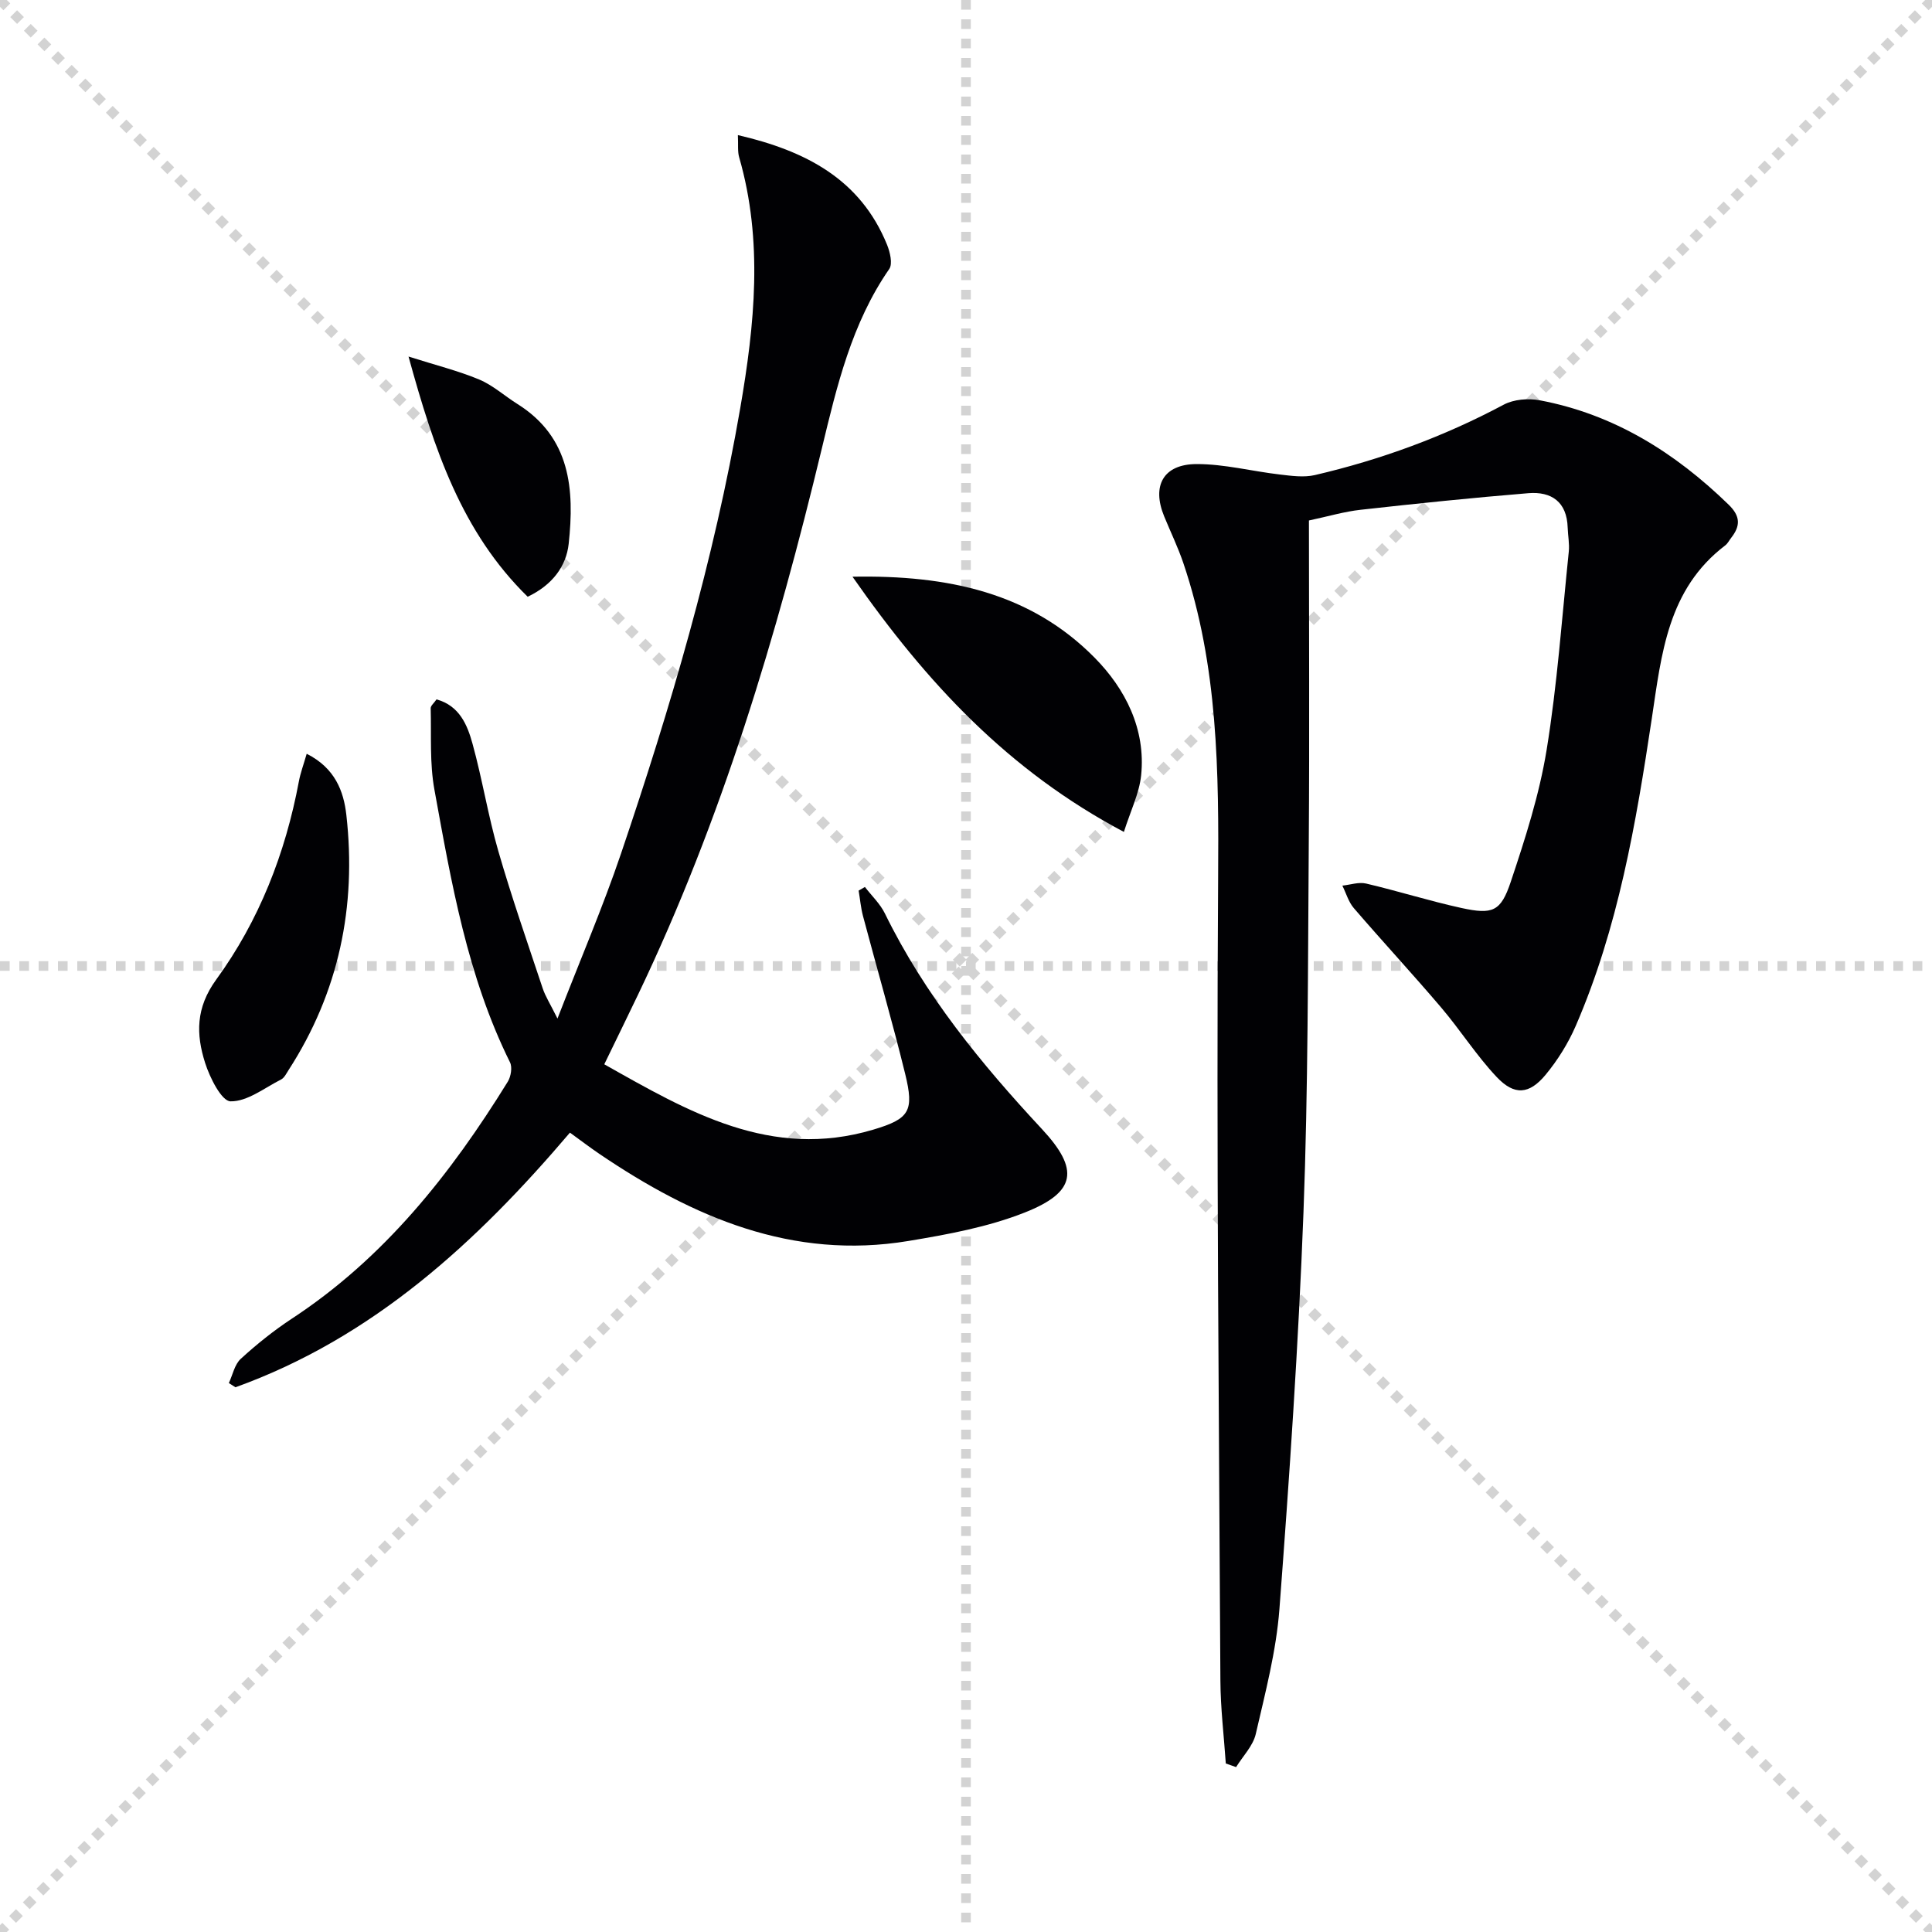 <svg enable-background="new 0 0 400 400" viewBox="0 0 400 400" xmlns="http://www.w3.org/2000/svg"><g stroke="lightgray" stroke-dasharray="1,1" stroke-width="1" transform="scale(2, 2)"><line x1="0" y1="0" x2="200" y2="200"></line><line x1="200" y1="0" x2="0" y2="200"></line><line x1="100" y1="0" x2="100" y2="200"></line><line x1="0" y1="100" x2="200" y2="100"></line></g><g fill="#010104"><path d="m271 107.76c0 22.4.13 44.38-.03 66.36-.19 25.64-.13 51.29-1.1 76.91-1.04 27.4-2.91 54.77-4.98 82.12-.66 8.7-2.93 17.32-4.9 25.87-.57 2.46-2.67 4.57-4.07 6.84-.71-.25-1.42-.5-2.13-.75-.39-5.72-1.09-11.44-1.12-17.17-.29-55.3-.85-110.6-.47-165.89.15-22.22.01-44.18-7.2-65.47-1.12-3.3-2.65-6.45-3.97-9.67-2.61-6.34-.18-10.82 6.73-10.83 5.73-.01 11.45 1.49 17.2 2.16 2.4.28 4.98.65 7.27.12 13.64-3.18 26.7-7.96 39.1-14.58 2.07-1.1 5.06-1.35 7.42-.91 15.38 2.89 28.04 10.82 39.14 21.61 2.48 2.41 2.46 4.41.54 6.86-.41.52-.72 1.18-1.23 1.57-11.94 9.08-13.2 22.46-15.22 35.9-3.26 21.65-6.95 43.29-15.74 63.59-1.56 3.6-3.73 7.08-6.23 10.11-3.4 4.1-6.48 4.35-10.14.47-4.19-4.44-7.51-9.7-11.48-14.37-5.92-6.96-12.14-13.67-18.1-20.6-1.1-1.28-1.59-3.09-2.37-4.65 1.64-.17 3.39-.79 4.92-.43 6.61 1.55 13.11 3.61 19.74 5.06 6.46 1.4 8.14.76 10.21-5.43 2.99-8.93 5.91-18.03 7.42-27.29 2.21-13.58 3.17-27.36 4.59-41.06.17-1.63-.18-3.32-.23-4.98-.16-5.32-3.35-7.51-8.15-7.12-11.57.95-23.13 2.14-34.67 3.43-3.43.37-6.78 1.38-10.75 2.22z"/><path d="m152.77 27.97c14.03 3.25 25.35 9.11 30.88 22.69.62 1.53 1.2 3.95.46 5.03-7.78 11.23-10.85 24.26-13.95 37.13-9.35 38.83-20.74 76.92-38.03 113.05-2.21 4.62-4.47 9.22-7.02 14.48 17.39 9.81 34.5 19.84 55.69 13.53 7.52-2.24 8.49-3.84 6.61-11.53-2.69-10.96-5.84-21.8-8.74-32.71-.45-1.71-.6-3.5-.9-5.25.43-.25.86-.5 1.3-.75 1.4 1.82 3.15 3.47 4.14 5.49 8.22 16.8 19.88 31.06 32.51 44.63 7.78 8.36 7.16 13.06-3.61 17.3-7.61 3-15.9 4.52-24.03 5.87-24.05 3.99-44.64-4.92-63.97-18.02-1.91-1.3-3.76-2.7-6.11-4.41-19.28 22.67-40.74 42.44-69.25 52.72-.46-.29-.91-.58-1.37-.87.8-1.71 1.19-3.86 2.48-5.03 3.3-3.02 6.83-5.85 10.57-8.31 19.11-12.54 32.88-29.92 44.7-49.06.65-1.06.97-2.98.46-4.01-8.83-17.82-12.14-37.19-15.65-56.45-1-5.49-.62-11.23-.77-16.86-.01-.52.69-1.07 1.21-1.83 4.74 1.31 6.37 5.26 7.45 9.18 2.03 7.35 3.23 14.94 5.35 22.26 2.76 9.55 6.04 18.95 9.18 28.39.55 1.66 1.54 3.18 3.06 6.25 4.77-12.31 9.4-23.08 13.15-34.14 10.23-30.2 19.26-60.76 24.69-92.24 2.98-17.28 4.77-34.63-.22-51.92-.36-1.22-.17-2.59-.27-4.61z"/><path d="m176.5 119.4c19.84-.37 36.91 3.35 50.16 16.8 6.29 6.38 10.59 14.72 9.6 24.33-.39 3.74-2.19 7.34-3.57 11.71-23.92-12.68-40.8-30.79-56.19-52.84z"/><path d="m63.5 156.06c5.89 2.97 7.66 7.78 8.21 12.68 2.13 18.93-1.54 36.68-11.98 52.83-.45.7-.87 1.59-1.54 1.93-3.45 1.75-6.99 4.58-10.46 4.52-1.85-.03-4.3-4.91-5.27-7.98-1.87-5.89-1.96-11.36 2.3-17.22 8.88-12.19 14.33-26.14 17.12-41.04.32-1.73.95-3.41 1.62-5.72z"/><path d="m109.25 123.55c-13.67-13.39-19.35-30.43-24.67-49.73 5.6 1.78 10.25 2.93 14.62 4.75 2.85 1.19 5.27 3.41 7.94 5.08 11.01 6.91 11.81 17.72 10.6 28.94-.51 4.68-3.41 8.55-8.49 10.96z"/></g></svg>